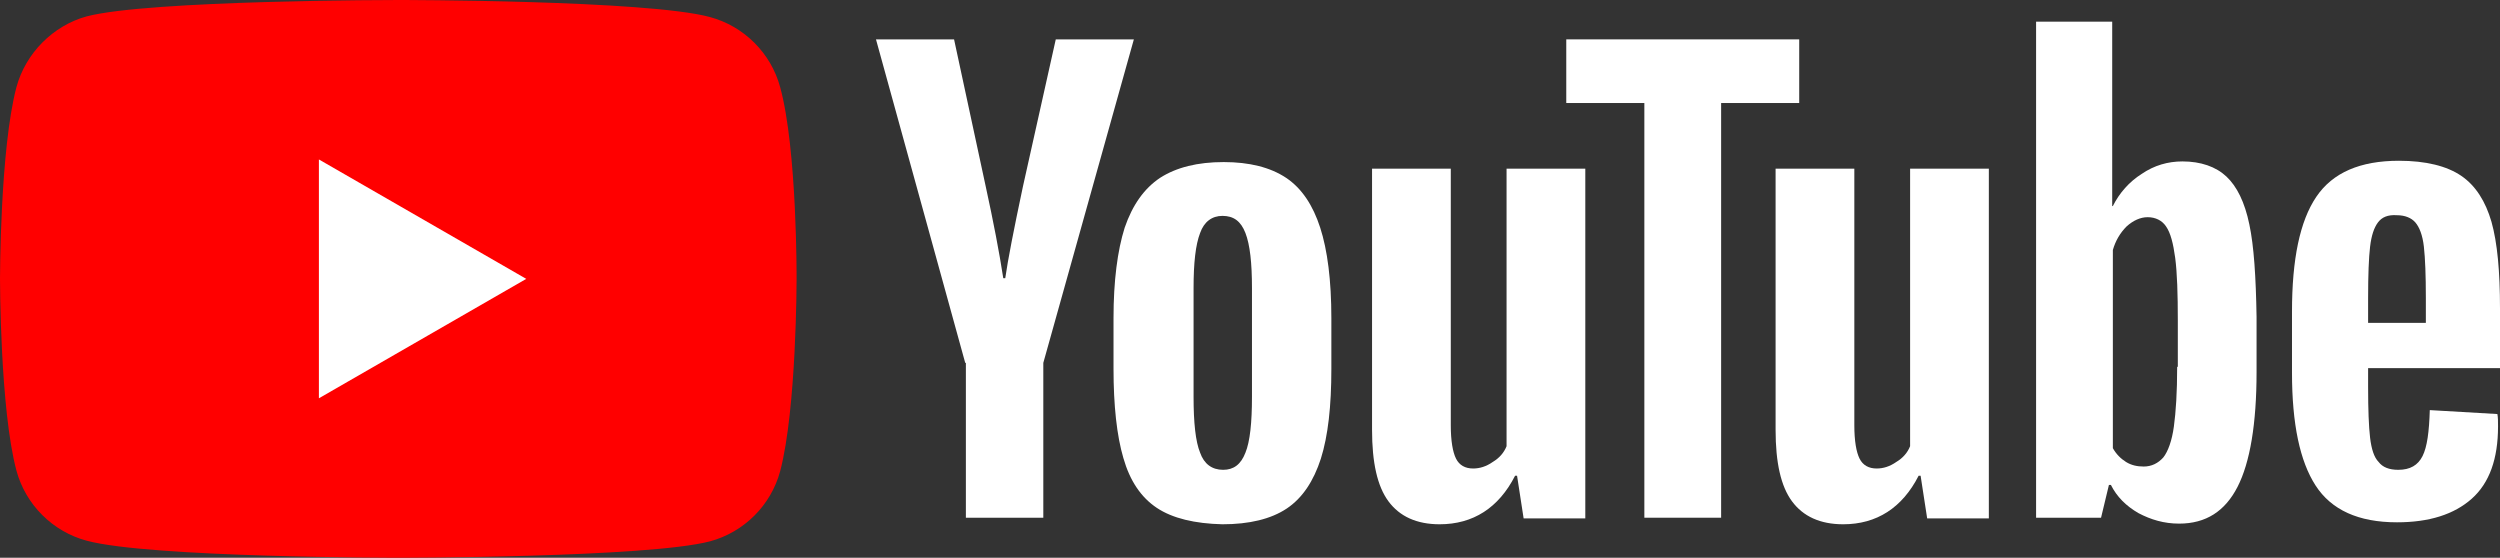 <?xml version="1.0" encoding="UTF-8"?>
<svg width="381px" height="85px" viewBox="0 0 381 85" version="1.1" xmlns="http://www.w3.org/2000/svg" xmlns:xlink="http://www.w3.org/1999/xlink">
    <rect x="0" y="0" width="381" height="85" fill="#333333" stroke="none"/>
    <!-- Generator: Sketch 52.6 (67491) - http://www.bohemiancoding.com/sketch -->
    <title>YouTube_Logo_2017</title>
    <desc>Created with Sketch.</desc>
    <g id="Page-1" stroke="none" stroke-width="1" fill="none" fill-rule="evenodd">
        <g id="Artboard" transform="translate(-1185, -854)">
            <g id="YouTube_Logo_2017" transform="translate(1185, 854)">
                <g id="Group">
                    <path d="M118.9,13.3 C117.5,8.1 113.4,4 108.2,2.6 C98.7,0 60.7,0 60.7,0 C60.7,0 22.7,0 13.2,2.5 C8.1,3.9 3.9,8.1 2.5,13.3 C0,22.8 0,42.5 0,42.5 C0,42.5 0,62.3 2.5,71.7 C3.9,76.9 8,81 13.2,82.4 C22.8,85 60.7,85 60.7,85 C60.7,85 98.7,85 108.2,82.5 C113.4,81.1 117.5,77 118.9,71.8 C121.4,62.3 121.4,42.6 121.4,42.6 C121.4,42.6 121.5,22.8 118.9,13.3 Z" id="Path" fill="#FF0000"></path>
                    <polygon id="Path" fill="#FFFFFF" points="48.6 60.7 80.2 42.5 48.6 24.3"></polygon>
                </g>
                <g id="Group" transform="translate(133, 3)" fill="#FFFFFF">
                    <path d="M43.3,74.4 C40.9,72.8 39.2,70.3 38.2,66.8 C37.2,63.4 36.7,58.8 36.7,53.2 L36.7,45.5 C36.7,39.8 37.3,35.2 38.4,31.7 C39.6,28.2 41.4,25.7 43.8,24.1 C46.3,22.5 49.5,21.7 53.5,21.7 C57.4,21.7 60.6,22.5 63,24.1 C65.4,25.7 67.1,28.3 68.2,31.7 C69.3,35.1 69.9,39.7 69.9,45.5 L69.9,53.2 C69.9,58.9 69.4,63.4 68.3,66.9 C67.2,70.3 65.5,72.9 63.1,74.5 C60.7,76.1 57.4,76.9 53.3,76.9 C49.1,76.8 45.7,76 43.3,74.4 Z M56.8,66 C57.5,64.3 57.8,61.4 57.8,57.5 L57.8,40.9 C57.8,37.1 57.5,34.3 56.8,32.5 C56.1,30.7 55,29.9 53.3,29.9 C51.7,29.9 50.5,30.8 49.9,32.5 C49.2,34.3 48.9,37.1 48.9,40.9 L48.9,57.5 C48.9,61.4 49.2,64.3 49.9,66 C50.5,67.7 51.7,68.6 53.4,68.6 C55,68.6 56.1,67.8 56.8,66 Z" id="Shape" fill-rule="nonzero"></path>
                    <path d="M227.9,53.3 L227.9,56 C227.9,59.4 228,62 228.2,63.7 C228.4,65.4 228.8,66.7 229.5,67.4 C230.1,68.2 231.1,68.6 232.5,68.6 C234.3,68.6 235.5,67.9 236.2,66.5 C236.9,65.1 237.2,62.8 237.3,59.5 L247.6,60.1 C247.7,60.6 247.7,61.2 247.7,62 C247.7,66.9 246.4,70.6 243.7,73 C241,75.4 237.2,76.6 232.3,76.6 C226.4,76.6 222.3,74.7 219.9,71 C217.5,67.3 216.3,61.6 216.3,53.8 L216.3,44.5 C216.3,36.5 217.5,30.7 220,27 C222.5,23.3 226.7,21.5 232.6,21.5 C236.7,21.5 239.9,22.3 242.1,23.8 C244.3,25.3 245.8,27.7 246.7,30.8 C247.6,34 248,38.4 248,44 L248,53.1 L227.9,53.1 L227.9,53.3 Z M229.4,30.9 C228.8,31.7 228.4,32.9 228.2,34.6 C228,36.3 227.9,38.9 227.9,42.4 L227.9,46.2 L236.7,46.2 L236.7,42.4 C236.7,39 236.6,36.4 236.4,34.6 C236.2,32.8 235.7,31.6 235.1,30.9 C234.5,30.2 233.5,29.8 232.3,29.8 C230.9,29.7 230,30.1 229.4,30.9 Z" id="Shape" fill-rule="nonzero"></path>
                    <path d="M14.1,52.3 L0.5,3 L12.4,3 L17.2,25.3 C18.4,30.8 19.3,35.5 19.9,39.4 L20.2,39.4 C20.6,36.6 21.5,32 22.9,25.4 L27.9,3 L39.8,3 L26,52.3 L26,75.9 L14.2,75.9 L14.2,52.3 L14.1,52.3 Z" id="Path"></path>
                    <path d="M108.6,22.7 L108.6,76 L99.2,76 L98.2,69.5 L97.9,69.5 C95.4,74.4 91.5,76.9 86.4,76.9 C82.9,76.9 80.3,75.7 78.6,73.4 C76.9,71.1 76.1,67.5 76.1,62.5 L76.1,22.7 L88.1,22.7 L88.1,61.8 C88.1,64.2 88.4,65.9 88.9,66.9 C89.4,67.9 90.3,68.4 91.5,68.4 C92.5,68.4 93.5,68.1 94.5,67.4 C95.5,66.8 96.2,66 96.6,65 L96.6,22.7 L108.6,22.7 Z" id="Path"></path>
                    <path d="M170.1,22.7 L170.1,76 L160.7,76 L159.7,69.5 L159.4,69.5 C156.9,74.4 153,76.9 147.9,76.9 C144.4,76.9 141.8,75.7 140.1,73.4 C138.4,71.1 137.6,67.5 137.6,62.5 L137.6,22.7 L149.6,22.7 L149.6,61.8 C149.6,64.2 149.9,65.9 150.4,66.9 C150.9,67.9 151.8,68.4 153,68.4 C154,68.4 155,68.1 156,67.4 C157,66.8 157.7,66 158.1,65 L158.1,22.7 L170.1,22.7 Z" id="Path"></path>
                    <polygon id="Path" points="141.2 12.7 129.3 12.7 129.3 75.9 117.6 75.9 117.6 12.7 105.7 12.7 105.7 3 141.2 3 141.2 12.7"></polygon>
                    <path d="M209.8,31.2 C209.1,27.8 207.9,25.4 206.3,23.9 C204.7,22.4 202.4,21.6 199.6,21.6 C197.4,21.6 195.3,22.2 193.4,23.5 C191.5,24.7 190,26.4 189,28.4 L188.9,28.4 L188.9,0.3 L177.3,0.3 L177.3,75.9 L187.2,75.9 L188.4,70.9 L188.7,70.9 C189.6,72.7 191,74.1 192.9,75.2 C194.8,76.2 196.8,76.8 199.1,76.8 C203.2,76.8 206.1,74.9 208,71.2 C209.9,67.5 210.9,61.6 210.9,53.7 L210.9,45.3 C210.8,39.2 210.5,34.5 209.8,31.2 Z M198.8,52.9 C198.8,56.8 198.6,59.8 198.3,62 C198,64.2 197.4,65.8 196.7,66.7 C195.9,67.6 194.9,68.1 193.7,68.1 C192.7,68.1 191.8,67.9 191,67.4 C190.2,66.9 189.5,66.2 189,65.3 L189,35.1 C189.4,33.7 190.1,32.5 191.1,31.5 C192.1,30.6 193.2,30.1 194.3,30.1 C195.5,30.1 196.5,30.6 197.1,31.5 C197.8,32.5 198.2,34.1 198.5,36.3 C198.8,38.6 198.9,41.8 198.9,45.9 L198.9,52.9 L198.8,52.9 Z" id="Shape" fill-rule="nonzero"></path>
                </g>
            </g>
        </g>
    </g>
</svg>